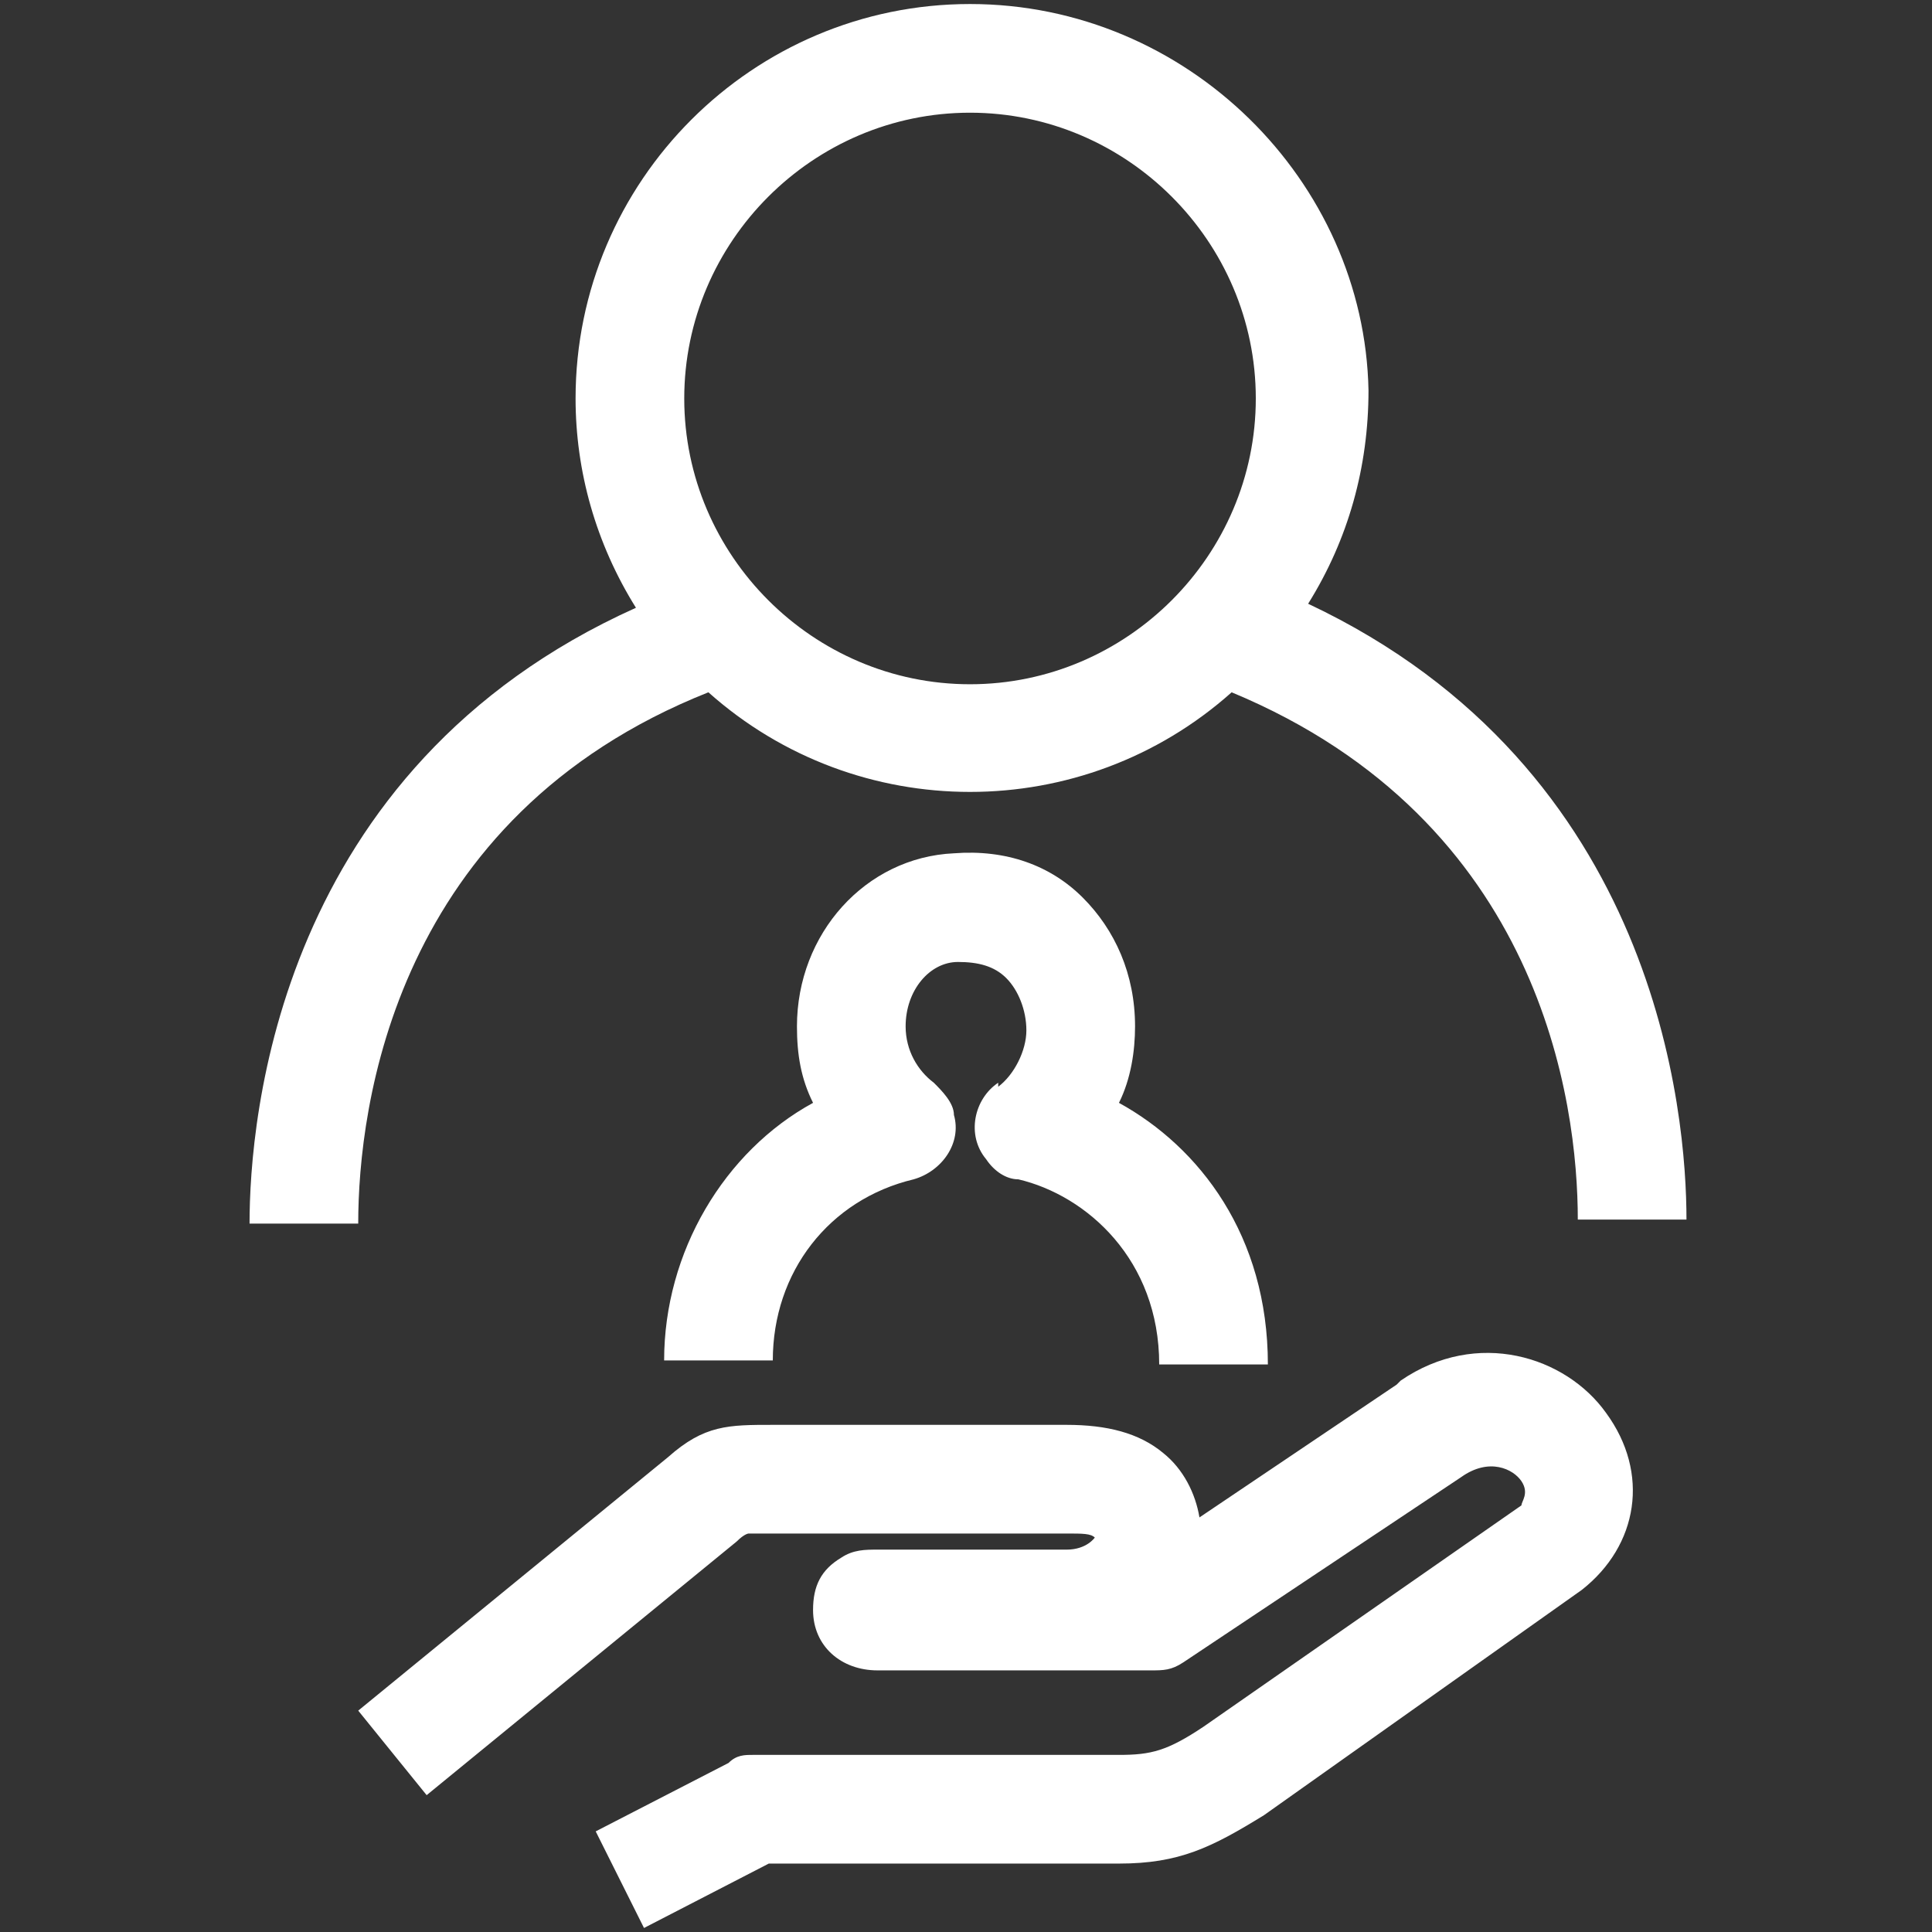 <?xml version="1.0" encoding="UTF-8"?>
<svg id="Layer_1" data-name="Layer 1" xmlns="http://www.w3.org/2000/svg" width="48" height="48" version="1.1" viewBox="0 0 48 48">
  <rect x="0" y="0" width="48" height="48" fill="#333333" stroke="none"/>
  <defs>
    <style>
      .cls-1 {
        fill: #fff;
        stroke-width: 0px;
      }
    </style>
  </defs>
  <g id="Livello_2" data-name="Livello 2">
    <g id="ENEL_HR" data-name="ENEL HR">
      <path class="cls-1" d="M17.6,17.2c3.7,3.3,9.3,3.3,13,0,7.7,3.2,8.6,10.2,8.6,13.1h2.7c0-2.6-.7-11.2-9.4-15.3,1-1.6,1.5-3.4,1.5-5.3C33.9,4.5,29.5.1,24.1.1s-9.8,4.4-9.8,9.8c0,1.8.5,3.6,1.5,5.2-8.9,4-9.6,12.7-9.6,15.3h2.7c0-2.9.9-10.1,8.7-13.2M24.1,2.8c3.9,0,7.1,3.2,7.1,7.1s-3.2,7.1-7.1,7.1-7.1-3.2-7.1-7.1,3.2-7.1,7.1-7.1"/>
      <path class="cls-1" d="M24.8,26.9c-.6.4-.8,1.3-.3,1.9.2.3.5.5.8.5,1.7.4,3.5,2,3.5,4.6h2.7c0-3.2-1.7-5.4-3.7-6.5.3-.6.4-1.3.4-1.9,0-1.3-.5-2.4-1.3-3.2-.8-.8-1.9-1.2-3.2-1.1-2.2.1-3.9,2-3.9,4.3,0,.7.1,1.3.4,1.9-2.2,1.2-3.7,3.7-3.7,6.4h2.7c0-2.2,1.4-4,3.5-4.5.7-.2,1.2-.9,1-1.6,0-.3-.3-.6-.5-.8-.4-.3-.7-.8-.7-1.4,0-.9.6-1.6,1.3-1.6.5,0,.9.1,1.2.4.3.3.5.8.5,1.3s-.3,1.1-.7,1.4"/>
      <path class="cls-1" d="M34.7,34.4l-4.9,3.3c-.1-.6-.4-1.2-.9-1.6-.6-.5-1.4-.7-2.4-.7h-7.3c-1.1,0-1.7,0-2.6.8l-7.7,6.3,1.7,2.1,7.7-6.3c.2-.2.3-.2.3-.2,0,0,.4,0,.6,0h7.3c.4,0,.6,0,.7.1,0,0-.2.3-.7.3h-4.7c-.3,0-.6,0-.9.2-.5.3-.7.7-.7,1.3,0,.9.7,1.5,1.6,1.5h6.8c.3,0,.5,0,.8-.2l6.9-4.6c.7-.5,1.3-.2,1.5.1.2.3,0,.5,0,.6l-7.9,5.5c-.9.6-1.3.7-2.1.7h-9.1c-.2,0-.4,0-.6.2l-3.3,1.7,1.2,2.4,3.1-1.6h8.7c1.5,0,2.3-.4,3.6-1.2l7.9-5.6h0c1.4-1.1,1.7-2.9.6-4.4-1-1.4-3.2-2.1-5.1-.8"/>
    </g>
  </g>
</svg>